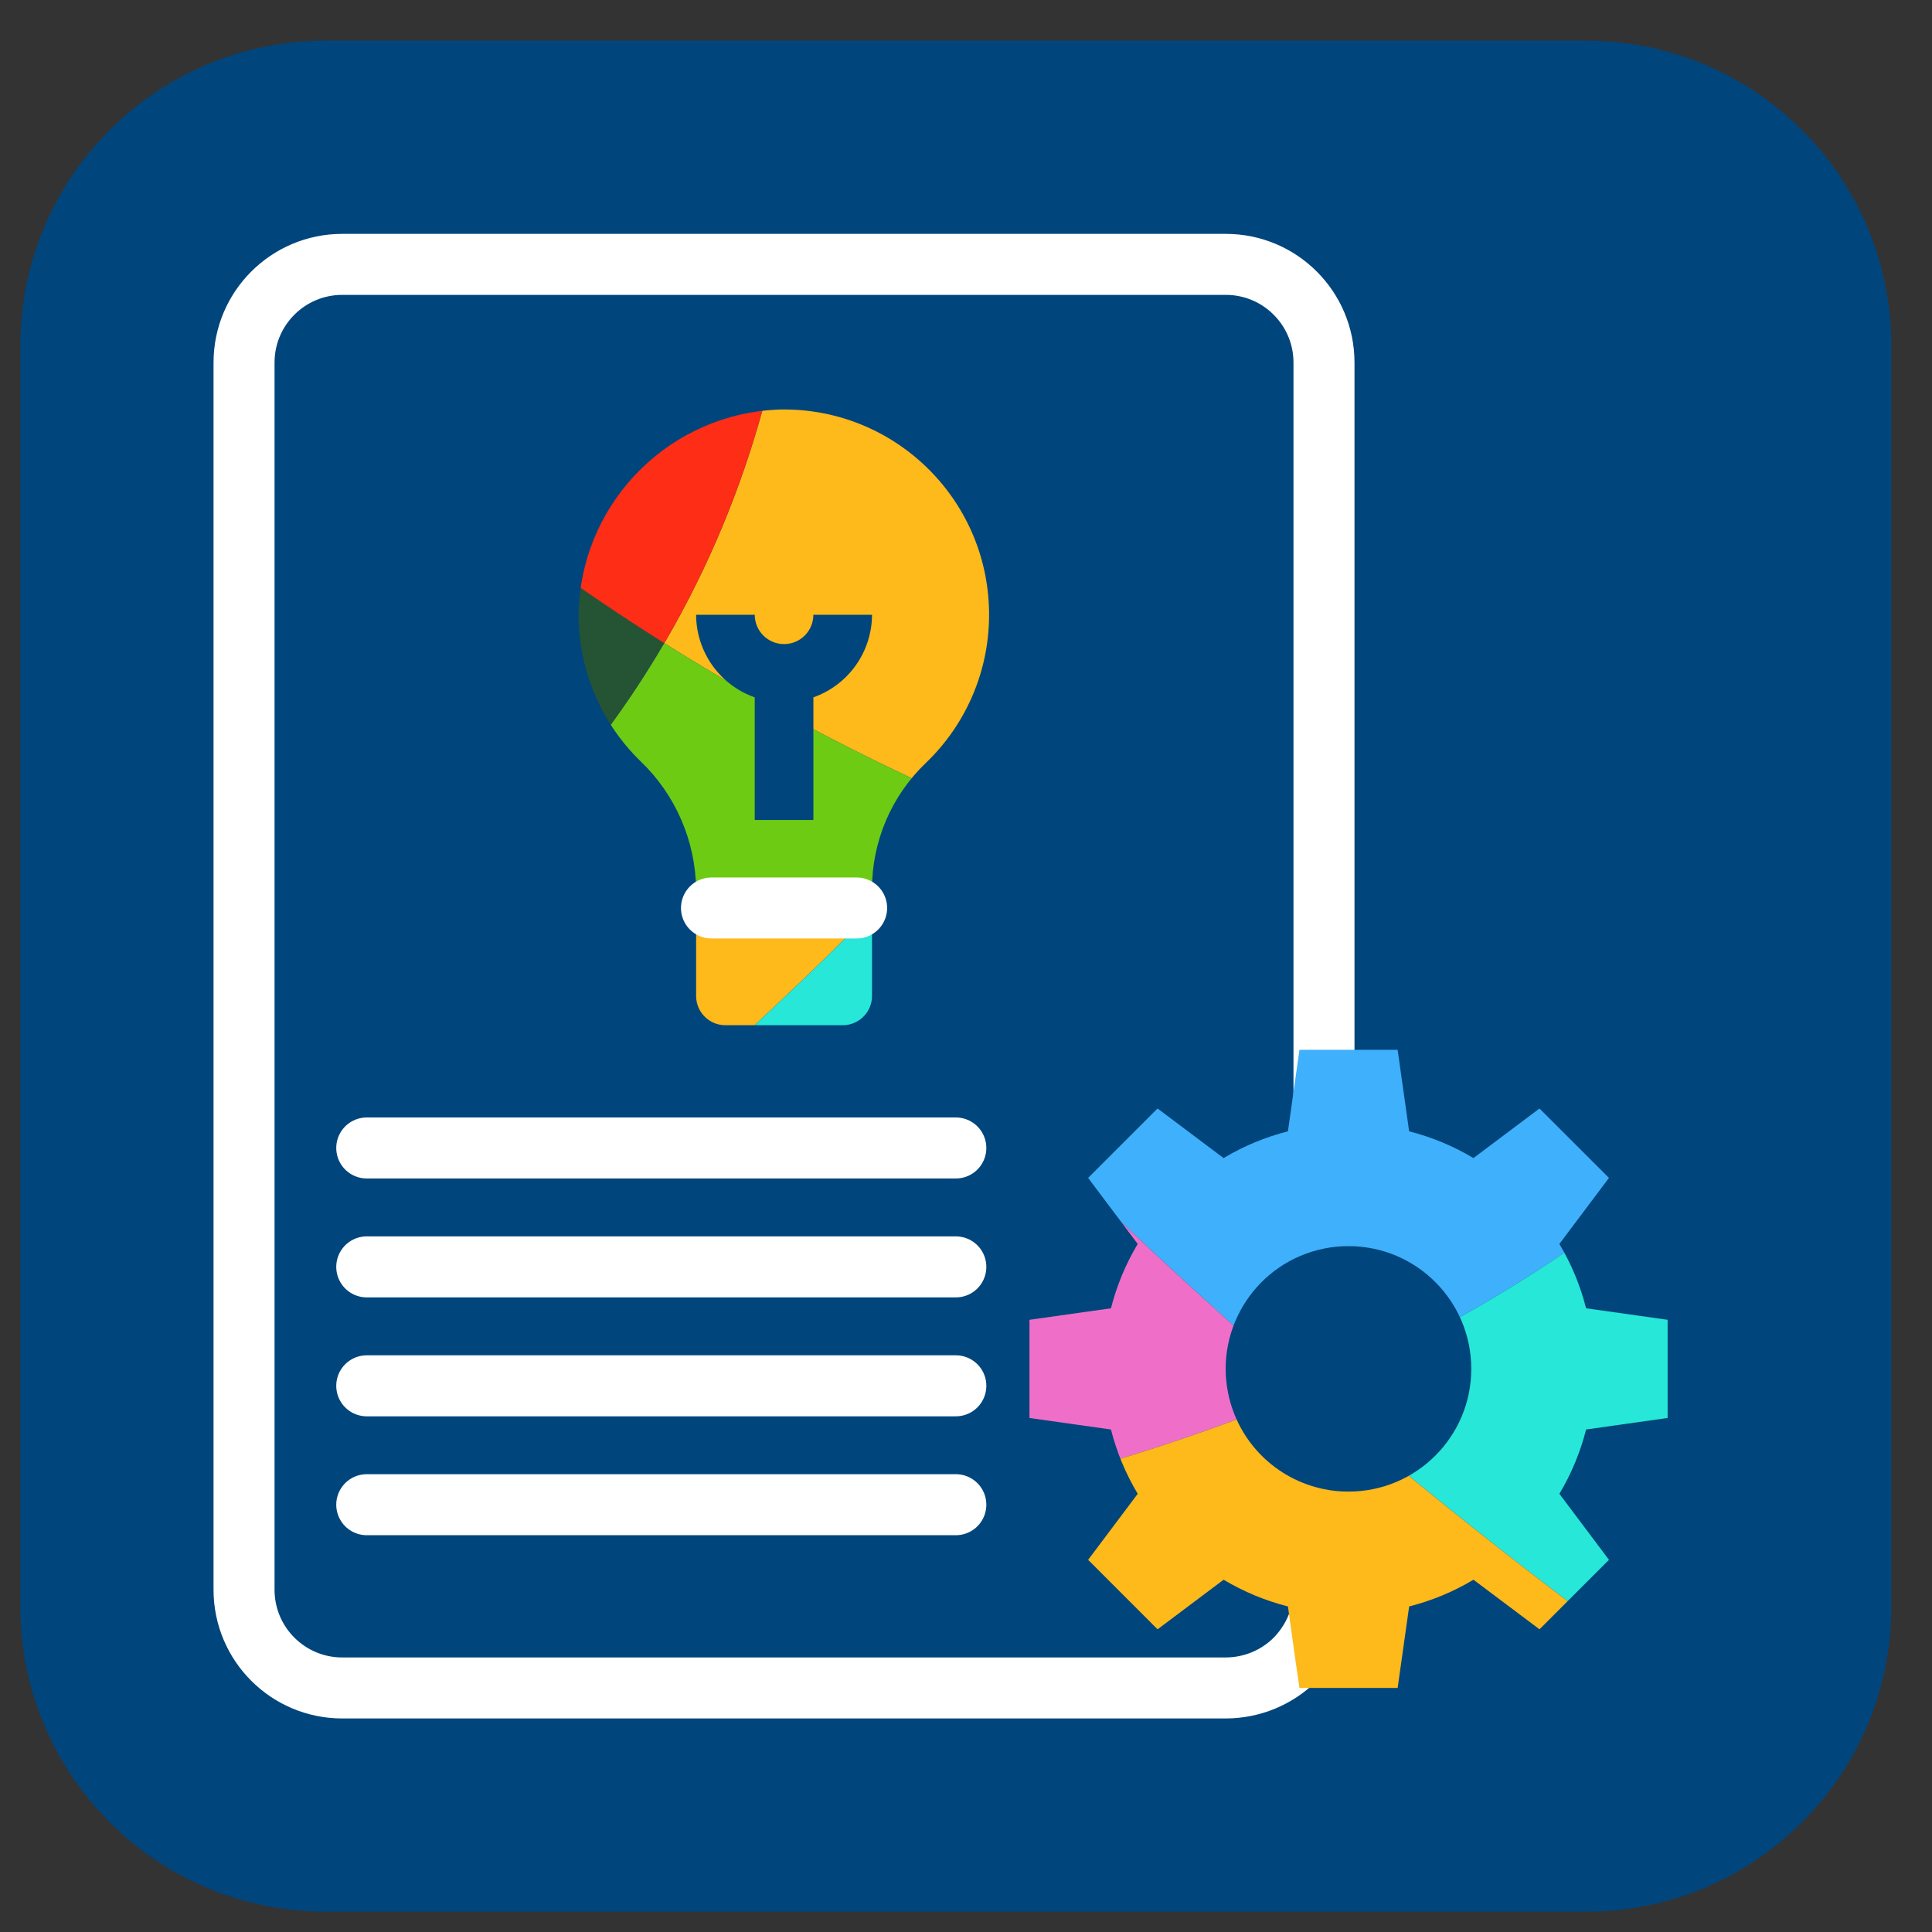 <svg xmlns="http://www.w3.org/2000/svg" xmlns:xlink="http://www.w3.org/1999/xlink" id="Layer_1" x="0px" y="0px" width="95px" height="95px" viewBox="0 0 95 95" xml:space="preserve">
<rect x="0" y="0" width="95" height="95" fill="#333333" stroke="none"/>
<g>
	<path fill="#00457C" d="M93,79c0,8.284-6.716,15-15,15H16C7.716,94,1,87.284,1,79V17C1,8.716,7.716,2,16,2h62   c8.284,0,15,6.716,15,15V79z"></path>
	<g>
		<g>
			<defs>
				<path id="SVGID_1_" d="M42.879,44.647v4.324c0,0.797-0.645,1.441-1.442,1.441h-5.768c-0.796,0-1.44-0.645-1.44-1.441v-4.324      H42.879z"></path>
			</defs>
			<clipPath id="SVGID_2_">
				<use xlink:href="#SVGID_1_"></use>
			</clipPath>
			<g clip-path="url(#SVGID_2_)">
				<path fill="#245433" d="M30.626-9.151c-8.527-5.363-14.899-10.983-19.25-15.422c-3.635,1.874-7.018,4.168-10.082,6.82      C8.861-12.584,16.575-6.688,24.122-0.445C26.783-3.296,28.917-6.231,30.626-9.151z"></path>
				<path fill="#3FB0FB" d="M24.122-0.445C16.575-6.688,8.861-12.584,1.294-17.753C-4.56-12.684-9.253-6.314-12.338,0.905      c4.833,4.844,9.668,9.322,14.472,13.466C11.904,10.234,18.991,5.054,24.122-0.445z"></path>
				<path fill="#FEB91A" d="M70.653,6.509c2.679-5.417,4.692-10.442,6.202-14.915c-8.877-12.637-23.311-21.082-39.75-21.792      c-0.408,5.618-1.933,13.274-6.479,21.047C40.816-2.741,54.084,3.298,70.653,6.509z"></path>
				<path fill="#EF6FC8" d="M-12.338,0.905c-2.525,5.914-3.972,12.394-4.095,19.202c7.069-1.521,13.22-3.471,18.566-5.736      C-2.67,10.228-7.505,5.749-12.338,0.905z"></path>
				<path fill="#27E7D8" d="M24.122-0.445c-5.131,5.499-12.218,10.68-21.988,14.816C16.83,27.054,31.188,36.589,43.979,43.702      c4.723-4.867,8.851-9.703,12.459-14.431C46.81,19.456,35.66,9.102,24.122-0.445z"></path>
				<path fill="#6DCB13" d="M24.122-0.445C35.66,9.102,46.81,19.456,56.438,29.271c6.112-8.011,10.729-15.718,14.215-22.763      c-16.569-3.211-29.837-9.25-40.027-15.66C28.917-6.231,26.783-3.296,24.122-0.445z"></path>
				<path fill="#FE2D15" d="M30.626-9.151c4.547-7.772,6.071-15.429,6.479-21.047c-0.748-0.035-1.498-0.053-2.252-0.053      c-8.461,0-16.443,2.051-23.478,5.678C15.727-20.135,22.099-14.515,30.626-9.151z"></path>
				<path fill="#FEB91A" d="M43.979,43.702C31.188,36.589,16.83,27.054,2.134,14.371c-5.347,2.266-11.497,4.215-18.566,5.736      c-0.006,0.312-0.013,0.626-0.013,0.939c0,5.646,0.916,11.08,2.601,16.161c19.858,2.16,33.913,10.187,43.761,19.516      C35.109,52.39,39.779,48.033,43.979,43.702z"></path>
				<path fill="#EF6FC8" d="M56.438,29.271c7.802,7.95,14.605,15.548,19.816,22.069c6.219-8.491,9.897-18.963,9.897-30.294      c0-4.354-0.544-8.586-1.566-12.625c-4.883-0.406-9.525-1.06-13.933-1.913C67.168,13.554,62.551,21.261,56.438,29.271z"></path>
				<path fill="#3FB0FB" d="M70.653,6.509c4.407,0.854,9.05,1.507,13.933,1.913C83.035,2.3,80.385-3.384,76.855-8.406      C75.346-3.934,73.332,1.092,70.653,6.509z"></path>
				<path fill="#0844C7" d="M43.979,43.702c10.52,5.85,19.981,10.064,27.706,13.049c1.643-1.695,3.17-3.506,4.569-5.41      c-5.211-6.521-12.015-14.119-19.816-22.069C52.83,33.999,48.702,38.835,43.979,43.702z"></path>
				<path fill="#FE2D15" d="M-13.845,37.208c4.637,13.977,15.12,25.285,28.552,31.028c5.513-3.795,10.568-7.644,15.209-11.513      C20.068,47.395,6.014,39.368-13.845,37.208z"></path>
				<path fill="#27E7D8" d="M29.916,56.724c5.166,4.896,9.17,10.148,12.247,15.103c11.518-1.645,21.799-7.11,29.522-15.075      c-7.725-2.984-17.187-7.199-27.706-13.049C39.779,48.033,35.109,52.39,29.916,56.724z"></path>
				<path fill="#EF6FC8" d="M29.916,56.724c-4.641,3.869-9.696,7.718-15.209,11.513c6.186,2.643,12.995,4.11,20.146,4.11      c2.482,0,4.923-0.181,7.31-0.521C39.086,66.872,35.082,61.619,29.916,56.724z"></path>
			</g>
		</g>
		<g>
			<defs>
				<path id="SVGID_3_" d="M42.879,43.724v0.924h-8.65v-0.924c-0.031-2.392-1.022-4.666-2.755-6.314      c-2.027-1.979-3.122-4.725-3.013-7.556c0.269-5.329,4.586-9.558,9.919-9.718c5.572-0.091,10.166,4.354,10.254,9.928      c0.048,2.806-1.077,5.504-3.103,7.446C43.832,39.131,42.873,41.376,42.879,43.724z"></path>
			</defs>
			<clipPath id="SVGID_4_">
				<use xlink:href="#SVGID_3_"></use>
			</clipPath>
			<g clip-path="url(#SVGID_4_)">
				<path fill="#245433" d="M32.665,31.626c-8.527-5.363-14.9-10.984-19.25-15.422c-3.635,1.874-7.018,4.169-10.082,6.82      C10.9,28.193,18.614,34.09,26.161,40.332C28.822,37.481,30.956,34.546,32.665,31.626z"></path>
				<path fill="#3FB0FB" d="M26.161,40.332C18.614,34.09,10.9,28.193,3.333,23.024c-5.854,5.068-10.547,11.438-13.632,18.658      c4.832,4.843,9.668,9.322,14.471,13.465C13.941,51.012,21.03,45.831,26.161,40.332z"></path>
				<path fill="#FEB91A" d="M72.692,47.285c2.679-5.415,4.691-10.442,6.202-14.915c-8.877-12.637-23.311-21.081-39.75-21.792      c-0.408,5.618-1.933,13.275-6.479,21.048C42.854,38.036,56.122,44.074,72.692,47.285z"></path>
				<path fill="#EF6FC8" d="M-10.299,41.683c-2.525,5.915-3.972,12.394-4.095,19.202c7.069-1.521,13.22-3.471,18.565-5.737      C-0.631,51.005-5.467,46.525-10.299,41.683z"></path>
				<path fill="#27E7D8" d="M26.161,40.332c-5.131,5.499-12.22,10.68-21.989,14.815c14.696,12.684,29.055,22.218,41.847,29.331      c4.723-4.867,8.851-9.703,12.459-14.431C48.849,60.233,37.699,49.878,26.161,40.332z"></path>
				<path fill="#6DCB13" d="M26.161,40.332c11.538,9.546,22.688,19.901,32.316,29.716c6.112-8.011,10.729-15.718,14.215-22.763      c-16.57-3.211-29.838-9.249-40.027-15.659C30.956,34.546,28.822,37.481,26.161,40.332z"></path>
				<path fill="#FE2D15" d="M32.665,31.626c4.547-7.772,6.071-15.43,6.479-21.048c-0.748-0.033-1.498-0.053-2.252-0.053      c-8.462,0-16.443,2.051-23.478,5.679C17.765,20.642,24.138,26.263,32.665,31.626z"></path>
				<path fill="#FEB91A" d="M46.019,84.479c-12.792-7.113-27.15-16.647-41.847-29.331c-5.346,2.267-11.496,4.216-18.565,5.737      c-0.006,0.312-0.013,0.626-0.013,0.939c0,5.647,0.915,11.08,2.601,16.16c19.858,2.162,33.913,10.187,43.76,19.517      C37.148,93.166,41.818,88.811,46.019,84.479z"></path>
				<path fill="#EF6FC8" d="M58.478,70.048c7.802,7.951,14.605,15.549,19.816,22.069c6.219-8.489,9.897-18.962,9.897-30.293      c0-4.355-0.544-8.587-1.566-12.626c-4.883-0.406-9.525-1.059-13.933-1.913C69.206,54.33,64.59,62.037,58.478,70.048z"></path>
				<path fill="#3FB0FB" d="M72.692,47.285c4.407,0.854,9.05,1.507,13.933,1.913c-1.551-6.12-4.201-11.805-7.73-16.828      C77.384,36.843,75.371,41.87,72.692,47.285z"></path>
				<path fill="#0844C7" d="M46.019,84.479C56.538,90.329,66,94.544,73.725,97.528c1.643-1.696,3.17-3.506,4.569-5.411      c-5.211-6.521-12.015-14.118-19.816-22.069C54.869,74.775,50.741,79.611,46.019,84.479z"></path>
				<path fill="#FE2D15" d="M-11.806,77.984c4.637,13.978,15.12,25.286,28.551,31.029c5.514-3.795,10.569-7.645,15.209-11.513      C22.107,88.171,8.053,80.146-11.806,77.984z"></path>
				<path fill="#27E7D8" d="M31.954,97.501c5.166,4.895,9.171,10.147,12.248,15.103c11.518-1.645,21.799-7.11,29.522-15.075      C66,94.544,56.538,90.329,46.019,84.479C41.818,88.811,37.148,93.166,31.954,97.501z"></path>
				<path fill="#EF6FC8" d="M31.954,97.501c-4.64,3.868-9.695,7.718-15.209,11.513c6.187,2.644,12.996,4.109,20.147,4.109      c2.481,0,4.923-0.18,7.31-0.52C41.125,107.648,37.12,102.396,31.954,97.501z"></path>
			</g>
		</g>
		<path fill="#00457C" d="M42.879,30.229h-2.884c0,0.797-0.645,1.442-1.441,1.442s-1.443-0.646-1.443-1.442h-2.882    c0.007,1.827,1.16,3.452,2.882,4.06v6.032h2.885v-6.032C41.717,33.681,42.872,32.056,42.879,30.229z"></path>
		<g>
			<path fill="none" stroke="#FFFFFF" stroke-width="3" stroke-linecap="round" stroke-linejoin="round" stroke-miterlimit="10" d="     M18.034,56.448H47"></path>
			<path fill="none" stroke="#FFFFFF" stroke-width="3" stroke-linecap="round" stroke-linejoin="round" stroke-miterlimit="10" d="     M18.034,62.295H47"></path>
			<path fill="none" stroke="#FFFFFF" stroke-width="3" stroke-linecap="round" stroke-linejoin="round" stroke-miterlimit="10" d="     M18.034,68.143H47"></path>
			<path fill="none" stroke="#FFFFFF" stroke-width="3" stroke-linecap="round" stroke-linejoin="round" stroke-miterlimit="10" d="     M18.034,73.989H47"></path>
		</g>
		<path fill="none" stroke="#FFFFFF" stroke-width="3" stroke-linecap="round" stroke-linejoin="round" stroke-miterlimit="10" d="    M60.276,13c2.666,0,4.827,2.162,4.827,4.828v60.344c0.001,0.979-0.299,1.937-0.857,2.739c-0.164,0.242-0.351,0.468-0.555,0.677    c-0.907,0.904-2.135,1.409-3.416,1.412H16.828C14.162,83,12,80.838,12,78.172V17.828C12,15.162,14.162,13,16.828,13H60.276z"></path>
		<g>
			<defs>
				<path id="SVGID_5_" d="M77.992,70.291c-0.282,1.111-0.726,2.179-1.314,3.162l2.438,3.247L75.7,80.116l-3.247-2.438      c-0.983,0.589-2.051,1.032-3.162,1.314L68.725,83h-4.828l-0.205-1.412l-0.361-2.596c-1.113-0.282-2.179-0.726-3.163-1.314      l-3.248,2.438L53.505,76.7l2.439-3.247c-0.591-0.983-1.033-2.051-1.316-3.162l-4.007-0.566v-4.828l4.007-0.566      c0.283-1.113,0.726-2.179,1.316-3.163l-2.439-3.248l3.414-3.414l3.248,2.439c0.984-0.591,2.05-1.033,3.163-1.316l0.566-4.007      h4.828l0.566,4.007c1.111,0.283,2.179,0.726,3.162,1.316l3.247-2.439l3.416,3.414l-2.438,3.248      c0.589,0.984,1.032,2.05,1.314,3.163L82,64.896v4.828L77.992,70.291z"></path>
			</defs>
			<clipPath id="SVGID_6_">
				<use xlink:href="#SVGID_5_"></use>
			</clipPath>
			<g clip-path="url(#SVGID_6_)">
				<path fill="#245433" d="M92.812,44.878c-8.528-5.362-14.9-10.983-19.25-15.422c-3.636,1.875-7.019,4.168-10.082,6.82      c7.566,5.17,15.281,11.065,22.828,17.308C88.969,50.734,91.102,47.799,92.812,44.878z"></path>
				<path fill="#3FB0FB" d="M86.308,53.584c-7.547-6.242-15.262-12.138-22.828-17.308c-5.854,5.069-10.547,11.439-13.632,18.658      c4.832,4.844,9.668,9.323,14.471,13.466C74.088,64.265,81.177,59.084,86.308,53.584z"></path>
				<path fill="#FEB91A" d="M132.838,60.538c2.679-5.416,4.692-10.442,6.202-14.915c-8.876-12.637-23.311-21.081-39.75-21.793      c-0.408,5.619-1.932,13.275-6.479,21.048C103.001,51.289,116.268,57.327,132.838,60.538z"></path>
				<path fill="#EF6FC8" d="M49.848,54.935c-2.525,5.915-3.972,12.394-4.095,19.202c7.068-1.521,13.219-3.471,18.565-5.736      C59.516,64.258,54.68,59.778,49.848,54.935z"></path>
				<path fill="#27E7D8" d="M86.308,53.584c-5.131,5.5-12.22,10.681-21.989,14.816c14.695,12.684,29.054,22.218,41.846,29.331      c4.724-4.867,8.852-9.703,12.46-14.431C108.995,73.486,97.845,63.13,86.308,53.584z"></path>
				<path fill="#6DCB13" d="M86.308,53.584c11.537,9.546,22.688,19.902,32.316,29.717c6.112-8.011,10.729-15.718,14.214-22.763      c-16.57-3.211-29.837-9.249-40.026-15.66C91.102,47.799,88.969,50.734,86.308,53.584z"></path>
				<path fill="#FE2D15" d="M92.812,44.878c4.547-7.772,6.07-15.429,6.479-21.048c-0.747-0.033-1.497-0.052-2.252-0.052      c-8.461,0-16.443,2.051-23.477,5.678C77.911,33.895,84.283,39.516,92.812,44.878z"></path>
				<path fill="#FEB91A" d="M106.164,97.731C93.372,90.618,79.014,81.084,64.318,68.4c-5.347,2.266-11.497,4.216-18.565,5.736      c-0.006,0.313-0.013,0.626-0.013,0.94c0,5.646,0.915,11.08,2.601,16.16c19.858,2.161,33.913,10.187,43.76,19.517      C97.295,106.419,101.965,102.063,106.164,97.731z"></path>
				<path fill="#EF6FC8" d="M118.624,83.301c7.802,7.95,14.604,15.549,19.816,22.069c6.219-8.49,9.896-18.962,9.896-30.293      c0-4.355-0.545-8.587-1.567-12.626c-4.881-0.406-9.523-1.059-13.932-1.913C129.353,67.583,124.736,75.29,118.624,83.301z"></path>
				<path fill="#3FB0FB" d="M132.838,60.538c4.408,0.854,9.051,1.507,13.932,1.913c-1.549-6.121-4.199-11.807-7.729-16.828      C137.53,50.096,135.517,55.122,132.838,60.538z"></path>
				<path fill="#0844C7" d="M106.164,97.731c10.519,5.851,19.982,10.064,27.706,13.049c1.643-1.695,3.171-3.505,4.57-5.41      c-5.212-6.521-12.015-14.119-19.816-22.069C115.016,88.028,110.888,92.864,106.164,97.731z"></path>
				<path fill="#FE2D15" d="M48.341,91.237c4.636,13.978,15.119,25.285,28.551,31.028c5.514-3.794,10.569-7.644,15.209-11.512      C82.254,101.424,68.199,93.398,48.341,91.237z"></path>
				<path fill="#27E7D8" d="M92.101,110.754c5.166,4.895,9.171,10.147,12.248,15.103c11.516-1.645,21.799-7.11,29.521-15.076      c-7.724-2.984-17.188-7.198-27.706-13.049C101.965,102.063,97.295,106.419,92.101,110.754z"></path>
				<path fill="#EF6FC8" d="M92.101,110.754c-4.64,3.868-9.695,7.718-15.209,11.512c6.187,2.644,12.995,4.109,20.146,4.109      c2.482,0,4.924-0.179,7.311-0.519C101.271,120.901,97.267,115.648,92.101,110.754z"></path>
			</g>
		</g>
		<path fill="#00457C" d="M66.31,61.275c-0.404-0.002-0.809,0.038-1.206,0.12c-3.267,0.664-5.378,3.85-4.713,7.115    c0.482,2.376,2.338,4.231,4.713,4.714c0.397,0.082,0.802,0.123,1.206,0.12c3.334,0,6.035-2.701,6.035-6.035    C72.345,63.977,69.644,61.275,66.31,61.275L66.31,61.275z"></path>
		<path fill="none" d="M42.879,44.647v4.324c0,0.797-0.645,1.441-1.442,1.441h-5.768c-0.796,0-1.44-0.645-1.44-1.441v-4.324H42.879z    "></path>
		<path fill="none" d="M42.879,43.724v0.924h-8.65v-0.924c-0.031-2.392-1.022-4.666-2.755-6.314    c-2.027-1.979-3.122-4.725-3.013-7.556c0.269-5.329,4.586-9.558,9.919-9.718c5.572-0.091,10.166,4.354,10.254,9.928    c0.048,2.806-1.077,5.504-3.103,7.446C43.832,39.131,42.873,41.376,42.879,43.724z"></path>
		<path fill="none" stroke="#FFFFFF" stroke-width="3" stroke-linecap="round" stroke-linejoin="round" stroke-miterlimit="10" d="    M42.122,44.647h-7.137"></path>
	</g>
</g>
</svg>